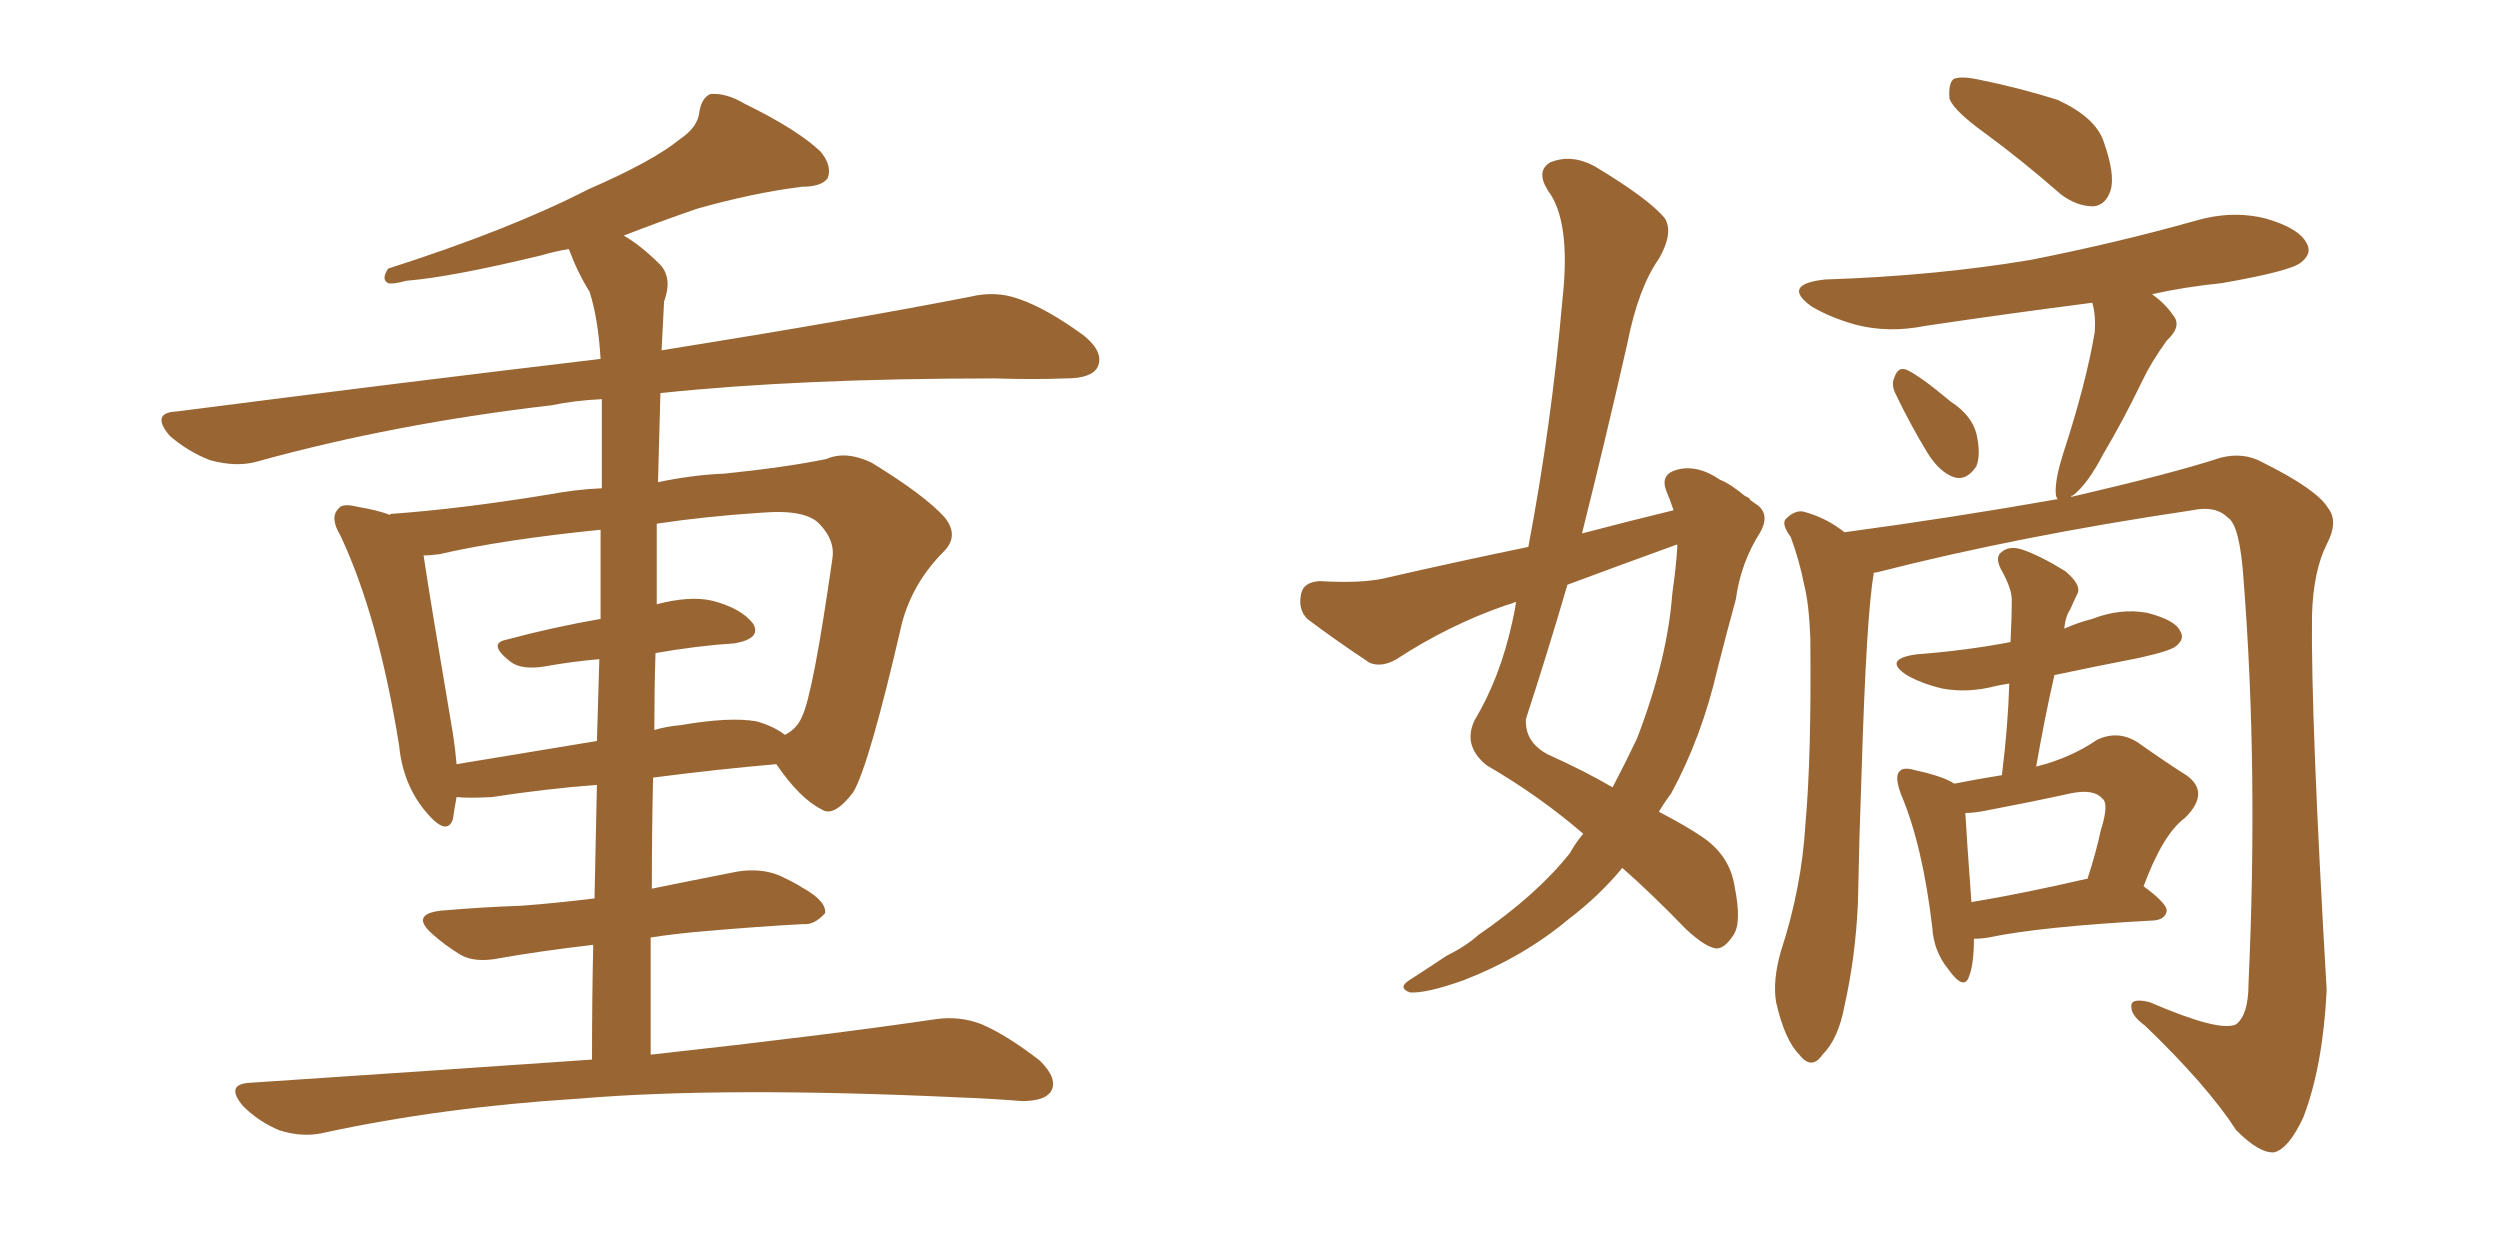 <svg xmlns="http://www.w3.org/2000/svg" xmlns:xlink="http://www.w3.org/1999/xlink" width="300" height="150"><path fill="#996633" padding="10" d="M78.08 126.56L78.08 126.56Q99.32 124.22 112.21 122.31L112.21 122.31Q115.14 121.88 117.77 122.90L117.77 122.90Q120.85 124.22 124.80 127.29L124.80 127.29Q127.00 129.49 126.12 130.96L126.12 130.96Q125.39 132.13 122.61 132.13L122.61 132.13Q119.09 131.84 115.14 131.69L115.14 131.69Q86.72 130.37 69.43 131.84L69.43 131.84Q53.03 132.86 38.82 135.94L38.82 135.94Q36.33 136.52 33.54 135.64L33.54 135.64Q31.05 134.62 29.15 132.71L29.15 132.71Q26.95 130.08 30.03 129.93L30.03 129.93Q52.00 128.47 71.04 127.15L71.04 127.15Q71.04 119.68 71.19 113.38L71.19 113.38Q64.89 114.11 59.91 114.99L59.91 114.99Q56.98 115.58 55.22 114.55L55.22 114.55Q53.32 113.38 51.86 112.06L51.86 112.06Q49.22 109.72 52.88 109.28L52.88 109.28Q58.01 108.84 62.55 108.69L62.55 108.69Q66.50 108.40 71.34 107.81L71.34 107.81Q71.48 100.49 71.63 94.19L71.63 94.19Q65.63 94.63 59.03 95.65L59.03 95.65Q56.25 95.80 54.79 95.65L54.79 95.65Q54.49 97.27 54.35 98.29L54.35 98.29Q53.61 100.49 50.98 97.27L50.98 97.27Q48.34 94.04 47.90 89.50L47.90 89.50Q45.41 73.97 40.87 64.31L40.87 64.31Q39.55 62.11 40.58 61.08L40.58 61.08Q41.02 60.35 42.77 60.79L42.77 60.79Q45.41 61.23 46.88 61.82L46.88 61.82Q46.73 61.67 46.88 61.67L46.88 61.67Q55.22 61.08 65.92 59.33L65.92 59.33Q68.99 58.74 72.22 58.59L72.22 58.59Q72.22 50.68 72.22 47.90L72.22 47.90Q68.99 48.05 66.21 48.63L66.21 48.63Q47.31 50.83 30.91 55.37L30.91 55.37Q28.42 56.10 25.20 55.22L25.20 55.22Q22.56 54.20 20.36 52.29L20.36 52.29Q18.02 49.51 21.24 49.37L21.24 49.37Q48.63 45.85 72.07 43.07L72.07 43.07Q71.78 38.23 70.75 35.01L70.75 35.01Q69.29 32.67 68.26 29.88L68.26 29.88Q66.50 30.18 65.04 30.62L65.04 30.62Q54.20 33.25 48.78 33.69L48.78 33.69Q47.17 34.13 46.58 33.98L46.58 33.98Q45.70 33.54 46.58 32.23L46.58 32.23Q61.23 27.54 70.61 22.71L70.61 22.71Q78.37 19.34 81.59 16.70L81.59 16.70Q83.79 15.23 83.94 13.33L83.94 13.33Q84.23 11.72 85.25 11.28L85.25 11.28Q87.16 11.13 89.36 12.45L89.36 12.45Q95.65 15.53 98.44 18.16L98.44 18.16Q99.90 19.92 99.32 21.39L99.32 21.39Q98.58 22.41 96.24 22.41L96.24 22.41Q90.38 23.14 83.64 25.05L83.64 25.05Q79.39 26.51 74.85 28.27L74.85 28.27Q76.90 29.44 79.25 31.79L79.25 31.79Q80.71 33.40 79.69 36.18L79.69 36.18Q79.54 38.82 79.39 42.04L79.39 42.04Q102.25 38.38 116.46 35.60L116.46 35.60Q119.53 34.86 122.31 35.89L122.31 35.89Q125.68 37.06 130.08 40.28L130.08 40.28Q132.57 42.33 131.69 44.09L131.69 44.09Q130.96 45.41 127.88 45.41L127.88 45.41Q123.93 45.56 119.38 45.41L119.38 45.41Q95.95 45.41 79.25 47.17L79.25 47.17Q79.10 52.44 78.96 57.86L78.96 57.86Q83.20 56.98 86.87 56.84L86.87 56.84Q94.19 56.10 99.17 55.08L99.17 55.08Q101.51 54.05 104.59 55.52L104.59 55.52Q111.04 59.47 113.38 62.11L113.38 62.11Q115.14 64.31 113.23 66.21L113.23 66.21Q109.57 69.87 108.25 74.71L108.25 74.71L108.25 74.71Q104.30 91.85 102.39 95.07L102.39 95.07Q100.05 98.14 98.58 97.12L98.58 97.12Q95.95 95.80 93.16 91.70L93.16 91.70Q86.28 92.29 78.37 93.31L78.37 93.31Q78.22 99.90 78.22 106.64L78.22 106.64Q83.20 105.62 88.48 104.59L88.48 104.59Q91.26 104.15 93.46 105.03L93.46 105.03Q95.36 105.91 96.24 106.49L96.24 106.49Q99.17 108.11 99.02 109.57L99.02 109.57Q97.71 111.04 96.39 110.89L96.39 110.89Q90.97 111.18 84.23 111.77L84.23 111.77Q80.86 112.06 78.08 112.50L78.08 112.50Q78.08 119.38 78.08 126.56ZM72.07 74.27L72.07 74.27Q72.07 68.12 72.07 63.57L72.07 63.57Q60.35 64.75 52.73 66.50L52.73 66.50Q51.71 66.65 50.83 66.65L50.83 66.65Q51.56 71.63 54.35 88.04L54.35 88.04Q54.64 89.94 54.79 91.70L54.79 91.70Q62.70 90.38 71.63 88.92L71.63 88.92Q71.78 83.64 71.92 79.10L71.92 79.10Q68.55 79.39 65.33 79.98L65.33 79.98Q62.55 80.42 61.23 79.39L61.23 79.39Q58.45 77.20 60.79 76.76L60.79 76.76Q66.21 75.29 72.07 74.27ZM78.66 78.37L78.66 78.37L78.66 78.37Q78.52 82.76 78.52 87.60L78.52 87.60Q79.98 87.16 81.74 87.01L81.74 87.01Q87.60 85.99 90.82 86.57L90.82 86.57Q92.87 87.16 94.19 88.18L94.19 88.18Q95.65 87.45 96.24 85.99L96.24 85.99Q97.56 83.35 99.90 66.94L99.90 66.94Q100.20 64.89 98.44 62.99L98.44 62.99Q96.83 61.08 91.41 61.52L91.41 61.52Q84.67 61.96 78.81 62.84L78.81 62.84Q78.81 67.53 78.81 72.51L78.81 72.51Q82.76 71.48 85.40 72.07L85.40 72.07Q88.92 72.95 90.38 74.85L90.38 74.85Q91.41 76.61 88.18 77.20L88.18 77.20Q83.64 77.49 78.66 78.37ZM209.91 59.91L209.91 59.91Q210.35 60.21 210.50 60.35L210.50 60.35Q212.55 61.52 211.23 63.87L211.23 63.87Q208.89 67.53 208.30 71.92L208.30 71.92Q207.13 76.17 206.10 80.27L206.10 80.27Q204.20 88.48 200.54 95.21L200.54 95.21Q199.66 96.39 199.07 97.41L199.07 97.41Q202.44 99.17 204.35 100.49L204.35 100.49Q207.57 102.69 208.15 106.35L208.15 106.35Q209.03 110.74 208.01 112.21L208.01 112.21Q206.98 113.82 205.96 113.82L205.96 113.82Q204.64 113.67 202.29 111.47L202.29 111.47Q198.19 107.23 194.68 104.15L194.68 104.15Q191.89 107.52 188.23 110.30L188.23 110.30Q182.81 114.84 175.63 117.63L175.63 117.63Q171.09 119.24 169.19 119.09L169.19 119.09Q167.58 118.51 169.34 117.48L169.34 117.48Q171.39 116.16 173.58 114.70L173.58 114.70Q175.93 113.53 177.39 112.21L177.39 112.21Q184.42 107.37 188.38 102.39L188.38 102.39Q189.11 101.07 189.99 100.05L189.99 100.05Q184.72 95.51 178.42 91.85L178.42 91.85Q175.49 89.50 176.95 86.43L176.95 86.43Q180.03 81.30 181.49 74.56L181.49 74.56Q181.79 73.24 181.93 72.22L181.93 72.22Q181.20 72.51 180.62 72.66L180.62 72.66Q173.88 75 167.58 79.10L167.58 79.10Q165.82 80.13 164.36 79.54L164.36 79.54Q159.96 76.61 156.88 74.27L156.88 74.27Q155.71 73.10 156.15 71.19L156.15 71.19Q156.45 69.87 158.35 69.73L158.35 69.73Q163.18 70.02 165.97 69.43L165.97 69.43Q174.90 67.38 183.40 65.63L183.40 65.63Q186.18 50.98 187.50 35.89L187.50 35.89Q188.53 26.51 185.74 22.85L185.74 22.85Q184.28 20.51 186.04 19.48L186.04 19.48Q188.53 18.46 191.31 19.92L191.31 19.92Q197.90 23.88 199.80 26.22L199.80 26.22Q200.83 27.98 199.07 31.05L199.07 31.05Q196.58 34.57 195.26 41.31L195.26 41.31Q192.63 52.88 189.84 64.01L189.84 64.01Q195.41 62.55 200.83 61.23L200.83 61.23Q200.39 59.91 199.95 58.89L199.95 58.89Q199.22 56.98 201.12 56.40L201.12 56.40Q203.61 55.66 206.40 57.57L206.40 57.57Q207.57 58.01 209.33 59.47L209.33 59.47Q209.91 59.77 210.06 59.91L210.06 59.91Q209.91 59.91 209.91 59.91ZM201.27 65.33L201.27 65.33Q194.38 67.82 188.09 70.17L188.09 70.17Q185.74 78.22 183.11 86.28L183.11 86.28Q182.96 89.06 185.74 90.53L185.74 90.53Q190.28 92.58 193.51 94.48L193.51 94.48Q195.12 91.41 196.44 88.62L196.44 88.62Q200.10 79.10 200.68 71.19L200.68 71.19Q201.12 68.12 201.27 65.77L201.27 65.77Q201.27 65.48 201.27 65.33ZM238.18 15.97L238.18 15.97Q234.52 13.33 233.94 11.87L233.94 11.87Q233.79 10.11 234.38 9.52L234.38 9.52Q235.11 9.08 237.30 9.52L237.30 9.52Q242.43 10.55 246.97 12.01L246.97 12.01Q251.37 14.06 252.39 16.85L252.39 16.85Q253.86 20.95 253.27 22.85L253.27 22.85Q252.69 24.61 251.22 24.76L251.22 24.76Q249.17 24.76 247.27 23.29L247.27 23.29Q242.58 19.19 238.18 15.97ZM227.49 47.31L227.49 47.31Q226.90 46.14 227.34 45.26L227.34 45.26Q227.78 43.95 228.81 44.38L228.81 44.38Q230.42 45.12 234.08 48.19L234.08 48.19Q236.57 49.80 237.16 52.00L237.16 52.00Q237.74 54.49 237.16 55.96L237.16 55.96Q235.99 57.71 234.52 57.28L234.52 57.28Q232.76 56.69 231.30 54.35L231.30 54.35Q229.25 50.98 227.49 47.31ZM224.85 68.85L224.85 68.85Q223.97 73.68 223.39 92.72L223.39 92.72Q223.10 100.49 222.95 108.40L222.95 108.40Q222.66 114.84 221.34 120.70L221.34 120.70Q220.61 124.66 218.70 126.56L218.70 126.56Q217.38 128.47 215.92 126.56L215.92 126.56Q214.16 124.80 213.13 120.26L213.13 120.26Q212.70 117.63 213.72 114.11L213.72 114.11Q216.21 106.49 216.65 98.88L216.65 98.88Q217.38 90.82 217.24 76.61L217.24 76.61Q217.09 72.51 216.50 70.17L216.50 70.17Q215.92 67.24 214.89 64.45L214.89 64.45Q213.72 62.84 214.31 62.26L214.31 62.26Q215.33 61.23 216.36 61.38L216.36 61.38Q219.14 62.11 221.34 63.87L221.34 63.87Q234.38 62.11 246.83 59.91L246.83 59.91Q246.83 59.91 246.97 59.91L246.97 59.91Q246.68 59.77 246.68 58.89L246.68 58.89Q246.68 57.28 247.56 54.49L247.56 54.49Q250.34 46.00 251.37 39.84L251.37 39.84Q251.51 37.79 251.07 36.33L251.07 36.33Q240.82 37.65 231.01 39.11L231.01 39.11Q226.61 39.99 222.66 38.96L222.66 38.96Q219.58 38.09 217.38 36.77L217.38 36.77Q213.72 34.13 218.99 33.54L218.99 33.54Q232.18 33.11 243.60 31.20L243.60 31.20Q254.00 29.15 263.38 26.51L263.38 26.51Q267.77 25.20 271.88 26.22L271.88 26.22Q275.98 27.39 276.86 29.30L276.86 29.30Q277.44 30.47 276.12 31.49L276.12 31.49Q274.95 32.52 266.60 33.98L266.60 33.98Q262.21 34.42 258.25 35.30L258.25 35.30Q259.86 36.47 260.74 37.79L260.74 37.79Q261.91 39.11 260.01 40.87L260.01 40.87Q258.11 43.51 257.08 45.70L257.08 45.70Q254.74 50.54 252.39 54.49L252.39 54.49Q250.49 58.15 248.73 59.47L248.73 59.47Q248.44 59.47 248.58 59.62L248.58 59.62Q260.60 56.84 266.46 54.93L266.46 54.93Q269.24 54.20 271.58 55.52L271.58 55.52Q278.03 58.74 279.35 60.94L279.35 60.94Q280.66 62.55 279.20 65.33L279.20 65.33Q277.59 68.55 277.44 73.83L277.44 73.83Q277.29 86.13 279.20 118.80L279.20 118.80Q278.76 127.88 276.42 134.03L276.42 134.03Q274.66 137.84 272.90 138.28L272.90 138.28Q271.14 138.43 268.36 135.64L268.36 135.64Q264.84 130.22 257.37 123.05L257.37 123.05Q255.76 121.88 255.76 120.85L255.76 120.85Q255.62 119.68 257.96 120.26L257.96 120.26Q266.46 123.93 268.36 122.90L268.36 122.90Q269.82 121.73 269.82 118.07L269.82 118.07Q271.00 92.29 269.24 69.73L269.24 69.73Q268.80 62.99 267.33 62.11L267.33 62.11Q265.87 60.64 263.09 61.23L263.09 61.23Q242.29 64.31 225.15 68.70L225.15 68.70Q224.71 68.70 224.85 68.85ZM236.87 112.65L236.87 112.65Q236.87 115.72 236.28 117.19L236.28 117.19Q235.69 118.95 233.79 116.31L233.79 116.31Q232.03 114.11 231.88 111.33L231.88 111.33Q230.71 101.37 228.08 95.21L228.08 95.21Q227.34 93.16 227.93 92.58L227.93 92.58Q228.37 91.99 229.83 92.43L229.83 92.43Q233.20 93.16 234.52 94.04L234.52 94.04Q237.45 93.46 240.23 93.02L240.23 93.02Q240.97 87.01 241.11 82.03L241.11 82.03Q240.09 82.18 239.50 82.32L239.50 82.32Q236.13 83.20 233.06 82.62L233.06 82.62Q230.57 82.03 228.81 81.01L228.81 81.01Q225.88 79.10 229.98 78.52L229.98 78.52Q235.84 78.08 241.26 77.05L241.26 77.05Q241.41 74.27 241.41 71.92L241.41 71.92Q241.41 70.61 240.09 68.26L240.09 68.26Q239.36 66.80 240.23 66.21L240.23 66.21Q241.11 65.48 242.58 65.92L242.58 65.92Q244.78 66.65 247.85 68.55L247.85 68.55Q249.76 70.17 249.32 71.19L249.32 71.19Q248.88 72.07 248.44 73.10L248.44 73.10Q247.85 73.97 247.71 75.44L247.71 75.44Q249.32 74.71 251.07 74.27L251.07 74.27Q254.44 72.95 257.67 73.54L257.67 73.54Q261.04 74.41 261.62 75.73L261.62 75.73Q262.21 76.61 261.18 77.49L261.18 77.49Q260.60 78.08 256.64 78.96L256.64 78.96Q251.37 79.98 246.53 81.01L246.53 81.01Q245.36 86.13 244.34 91.99L244.34 91.99Q248.44 90.97 251.66 88.77L251.66 88.77Q254.15 87.60 256.49 89.06L256.49 89.06Q260.01 91.55 262.35 93.02L262.35 93.02Q265.28 95.07 262.21 98.14L262.21 98.14Q259.57 100.05 257.23 106.35L257.23 106.35Q260.01 108.40 260.01 109.28L260.01 109.28Q259.86 110.30 258.54 110.45L258.54 110.45Q244.92 111.18 238.62 112.50L238.62 112.50Q237.74 112.65 236.87 112.65ZM250.34 105.47L250.34 105.47L250.34 105.47Q250.34 105.47 250.49 105.47L250.49 105.47Q251.51 102.39 252.10 99.61L252.10 99.61Q253.13 96.39 252.25 95.80L252.25 95.80Q251.22 94.63 248.44 95.21L248.44 95.21Q243.75 96.24 238.33 97.27L238.33 97.27Q236.87 97.56 235.84 97.56L235.84 97.56Q235.99 100.34 236.57 108.25L236.57 108.25Q242.72 107.23 250.34 105.47Z"/></svg>